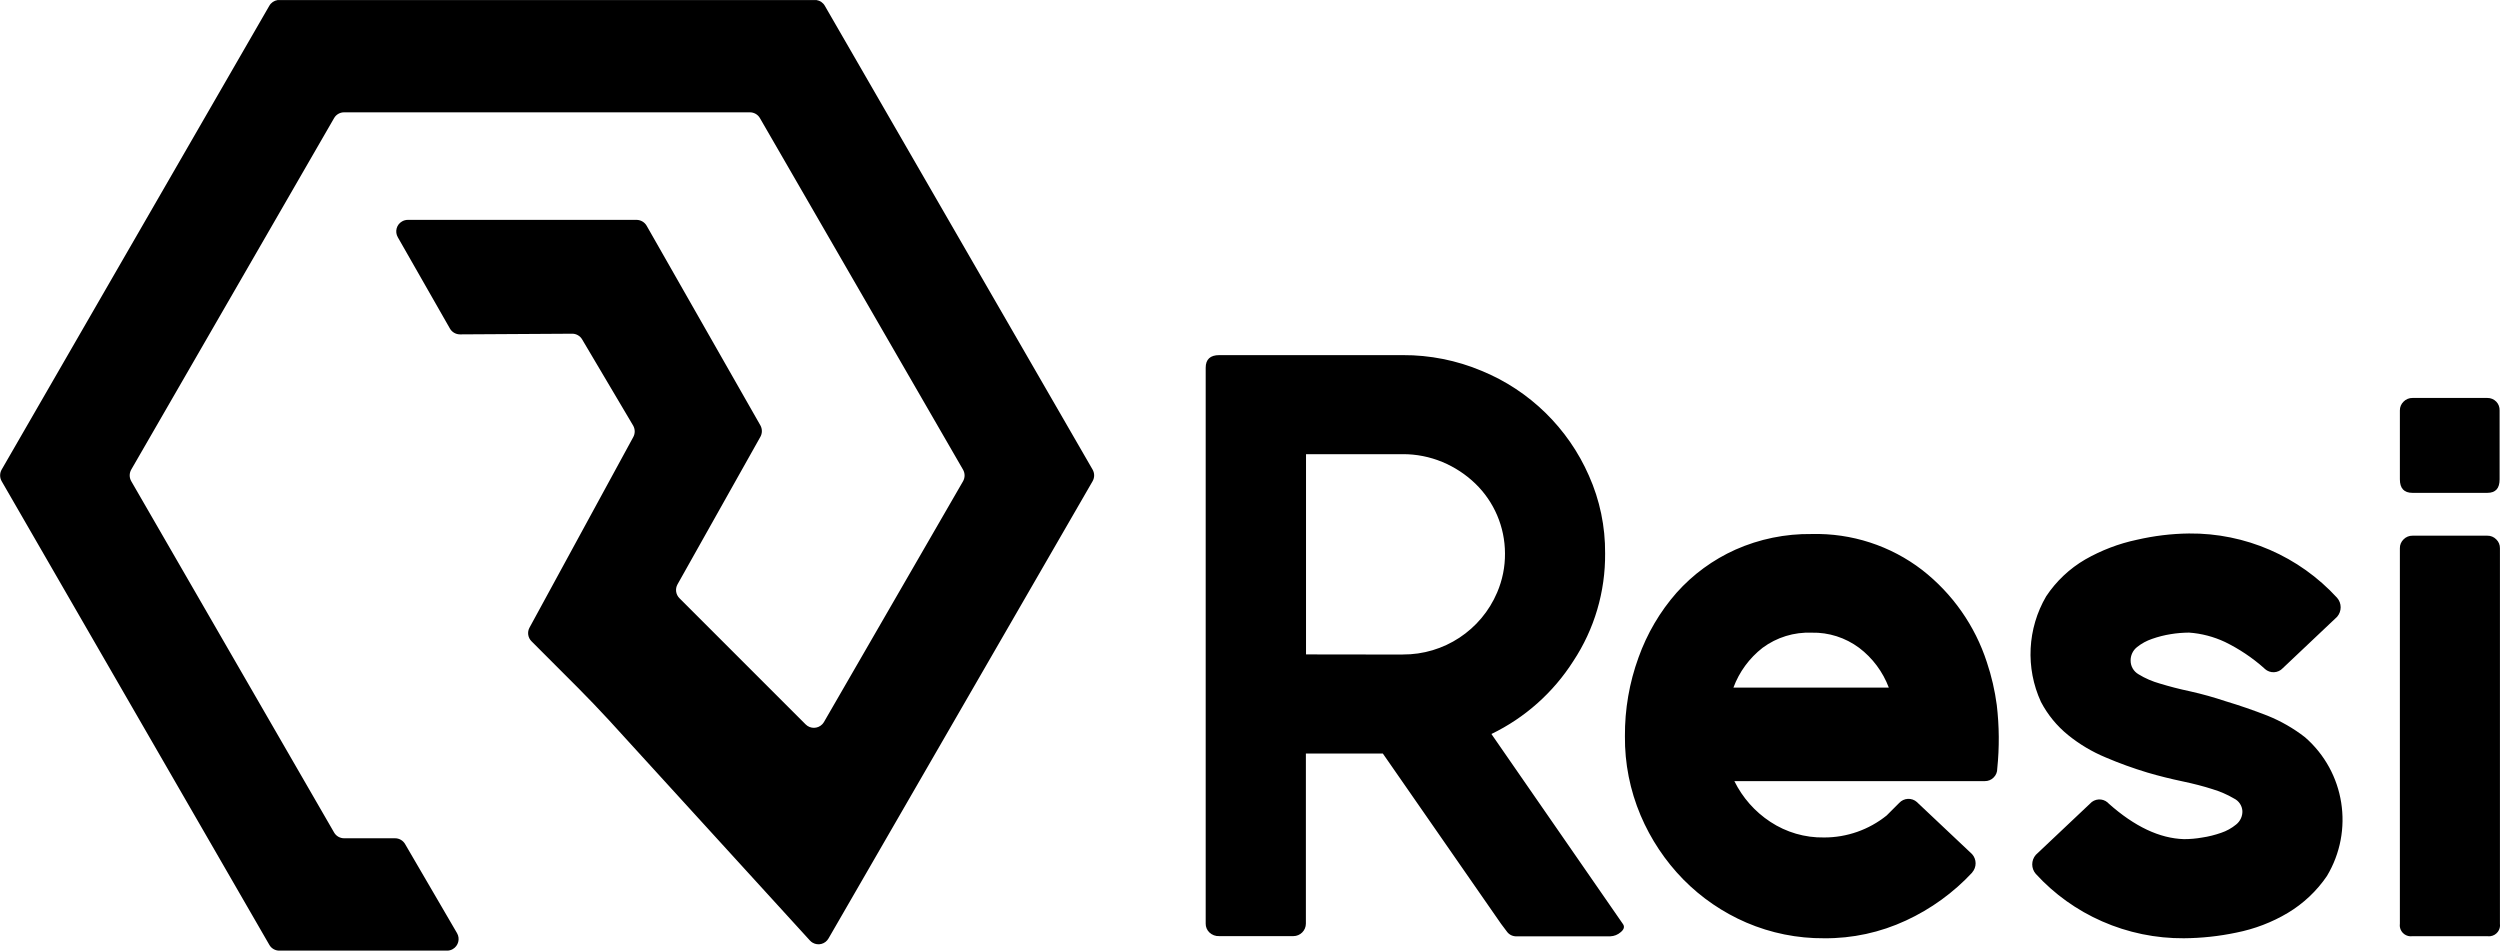 <?xml version="1.0" encoding="UTF-8"?>
<!DOCTYPE svg PUBLIC "-//W3C//DTD SVG 1.1//EN" "http://www.w3.org/Graphics/SVG/1.1/DTD/svg11.dtd">
<!-- Creator: CorelDRAW 2020 (64-Bit) -->
<svg xmlns="http://www.w3.org/2000/svg" xml:space="preserve" width="30mm" height="11.407mm" version="1.1" style="shape-rendering:geometricPrecision; text-rendering:geometricPrecision; image-rendering:optimizeQuality; fill-rule:evenodd; clip-rule:evenodd"
viewBox="0 0 373.54 142.03"
 xmlns:xlink="http://www.w3.org/1999/xlink"
 xmlns:xodm="http://www.corel.com/coreldraw/odm/2003">
 <defs>
  <style type="text/css">
   <![CDATA[
    .fil0 {fill:black;fill-rule:nonzero}
   ]]>
  </style>
 </defs>
 <g id="Layer_x0020_1">
  <path class="fil0" d="M90.92 107.53c-1.19,-1.31 -3.22,-3.41 -4.45,-4.65l-7.05 -7.06c-0.55,-0.54 -0.67,-1.38 -0.3,-2.05l15.49 -28.45c0.3,-0.53 0.3,-1.18 0,-1.72l-7.63 -12.89c-0.31,-0.53 -0.89,-0.86 -1.5,-0.85l-16.75 0.1c-0.63,0 -1.21,-0.34 -1.51,-0.88l-7.78 -13.63c-0.48,-0.83 -0.2,-1.89 0.62,-2.36 0.27,-0.16 0.57,-0.24 0.88,-0.24l34.16 0c0.63,0 1.21,0.34 1.52,0.88l16.99 29.82c0.3,0.53 0.3,1.19 0,1.72l-12.38 22.04c-0.38,0.68 -0.26,1.52 0.29,2.07l18.86 18.86c0.68,0.68 1.79,0.67 2.46,-0.01 0.1,-0.1 0.19,-0.22 0.27,-0.35l20.78 -35.97c0.31,-0.54 0.31,-1.2 0,-1.74l-30.35 -52.53c-0.31,-0.54 -0.89,-0.86 -1.5,-0.86l-60.62 0c-0.62,-0 -1.19,0.32 -1.5,0.86l-30.31 52.52c-0.31,0.54 -0.31,1.2 0,1.74l30.31 52.49c0.31,0.54 0.89,0.86 1.5,0.86l7.61 0c0.62,0 1.19,0.33 1.5,0.87l7.76 13.31c0.48,0.83 0.2,1.9 -0.64,2.38 -0.26,0.15 -0.55,0.23 -0.85,0.23l-0.01 0 -25.05 0c-0.62,0 -1.2,-0.33 -1.5,-0.87l-39.99 -69.27c-0.31,-0.54 -0.31,-1.2 0,-1.74l39.99 -69.3c0.26,-0.46 0.72,-0.77 1.23,-0.85l80.54 0c0.51,0.08 0.97,0.39 1.23,0.85l40.01 69.3c0.31,0.54 0.31,1.2 0,1.74l-39.46 68.32c-0.47,0.83 -1.53,1.12 -2.36,0.64 -0.16,-0.09 -0.3,-0.21 -0.42,-0.34l-30.07 -32.97zm280.73 32.35l-11.18 0c-0.9,0.14 -1.75,-0.48 -1.89,-1.38 -0.02,-0.16 -0.02,-0.32 -0,-0.49l0 -56.1c-0.01,-0.5 0.19,-0.97 0.55,-1.32 0.35,-0.36 0.84,-0.56 1.34,-0.55l11.18 0c0.5,-0.01 0.98,0.19 1.33,0.55 0.36,0.35 0.56,0.82 0.55,1.32l0 56.1c0.13,0.9 -0.5,1.74 -1.41,1.87 -0.16,0.02 -0.32,0.02 -0.47,-0l0 0zm0 -66.24l-11.18 0c-1.27,0 -1.89,-0.68 -1.89,-2.02l0 -10.29c-0.01,-0.5 0.19,-0.97 0.55,-1.32 0.35,-0.36 0.84,-0.56 1.34,-0.55l11.18 0c0.5,-0.01 0.98,0.19 1.33,0.55 0.34,0.35 0.52,0.83 0.5,1.32l0 10.29c0,1.34 -0.58,2.02 -1.84,2.02zm-45.33 66.55c-4.21,0.03 -8.38,-0.83 -12.24,-2.53 -3.76,-1.65 -7.13,-4.06 -9.9,-7.09 -0.71,-0.81 -0.71,-2.02 0,-2.84l8.1 -7.65c0.68,-0.77 1.86,-0.85 2.64,-0.17 0.06,0.05 0.11,0.11 0.17,0.17 3.85,3.42 7.59,5.19 11.23,5.3 0.91,-0 1.82,-0.08 2.72,-0.24 0.96,-0.14 1.9,-0.38 2.82,-0.7 0.82,-0.27 1.59,-0.7 2.26,-1.25 0.61,-0.49 0.96,-1.24 0.93,-2.02 -0.05,-0.8 -0.53,-1.51 -1.25,-1.86 -1.01,-0.6 -2.1,-1.06 -3.22,-1.4 -1.3,-0.42 -2.8,-0.81 -4.51,-1.17 -1.71,-0.36 -3.46,-0.79 -5.22,-1.31 -2.12,-0.64 -4.2,-1.39 -6.23,-2.26 -2.02,-0.84 -3.91,-1.96 -5.61,-3.34 -1.68,-1.36 -3.06,-3.05 -4.06,-4.96 -2.33,-5.07 -2.03,-10.96 0.78,-15.77 1.5,-2.26 3.5,-4.15 5.84,-5.51 2.4,-1.37 5.01,-2.37 7.71,-2.94 2.56,-0.59 5.17,-0.91 7.79,-0.94 8.41,-0.08 16.45,3.41 22.13,9.61 0.71,0.81 0.71,2.02 0,2.84l-8.1 7.66c-0.71,0.78 -1.91,0.83 -2.69,0.13 -0.04,-0.04 -0.09,-0.08 -0.13,-0.13 -1.76,-1.56 -3.72,-2.87 -5.83,-3.9 -1.69,-0.79 -3.51,-1.27 -5.37,-1.4 -0.92,0.01 -1.83,0.08 -2.73,0.23 -0.95,0.15 -1.89,0.39 -2.8,0.71 -0.82,0.28 -1.58,0.69 -2.26,1.24 -0.61,0.49 -0.96,1.24 -0.94,2.02 0,0.83 0.45,1.6 1.17,2.02 1,0.62 2.09,1.08 3.22,1.4 1.35,0.41 2.86,0.81 4.52,1.16 1.79,0.4 3.56,0.9 5.3,1.48 2.07,0.62 4.15,1.34 6.23,2.15 2.01,0.81 3.9,1.89 5.61,3.22 5.98,5.2 7.36,13.94 3.28,20.74 -1.52,2.24 -3.52,4.12 -5.84,5.51 -2.38,1.42 -4.99,2.41 -7.71,2.95 -2.57,0.54 -5.19,0.82 -7.81,0.84zm-55.63 -45.66c-2.63,-0.1 -5.21,0.69 -7.33,2.26 -1.98,1.54 -3.49,3.6 -4.36,5.95l23.22 0c-0.89,-2.36 -2.43,-4.43 -4.44,-5.95 -2.05,-1.52 -4.54,-2.32 -7.09,-2.26zm23.99 35.84c-2.8,3.01 -6.16,5.44 -9.9,7.17 -3.83,1.78 -8.01,2.69 -12.23,2.65 -3.99,0.03 -7.95,-0.77 -11.61,-2.34 -3.53,-1.52 -6.73,-3.71 -9.43,-6.45 -2.71,-2.77 -4.87,-6.02 -6.38,-9.58 -1.58,-3.74 -2.38,-7.76 -2.34,-11.82 -0.03,-4.01 0.66,-8 2.03,-11.76 1.27,-3.55 3.19,-6.84 5.68,-9.67 2.45,-2.75 5.45,-4.94 8.81,-6.45 3.58,-1.59 7.46,-2.38 11.38,-2.33 5.96,-0.15 11.79,1.74 16.51,5.37 4.53,3.53 7.9,8.33 9.67,13.79 0.7,2.08 1.19,4.22 1.48,6.39 0.37,3.15 0.4,6.34 0.07,9.5 0.01,0.5 -0.18,0.98 -0.54,1.33 -0.35,0.36 -0.83,0.55 -1.33,0.54l-37.41 0c1.22,2.47 3.07,4.57 5.37,6.08 2.38,1.57 5.18,2.39 8.03,2.34 3.4,0.01 6.7,-1.15 9.35,-3.28l1.87 -1.87c0.7,-0.77 1.9,-0.83 2.67,-0.13 0.05,0.04 0.09,0.09 0.13,0.13l8.1 7.64c0.7,0.78 0.7,1.96 0.01,2.74zm-85.08 -32.58c6.14,0.04 11.7,-3.62 14.1,-9.27 0.79,-1.85 1.19,-3.84 1.17,-5.84 -0.01,-3.93 -1.61,-7.7 -4.44,-10.43 -1.42,-1.37 -3.09,-2.46 -4.91,-3.22 -1.88,-0.78 -3.89,-1.18 -5.92,-1.17l-14.46 0 0 29.92 14.46 0.02zm0 -44.73c4.04,-0.02 8.04,0.78 11.76,2.34 7.18,2.94 12.93,8.56 16.05,15.67 1.63,3.65 2.45,7.61 2.42,11.6 0.05,5.73 -1.6,11.34 -4.76,16.12 -2.99,4.69 -7.22,8.46 -12.23,10.88l19.63 28.36c0.31,0.41 0.2,0.83 -0.31,1.25 -0.43,0.38 -0.98,0.6 -1.56,0.62l-13.97 0c-0.54,0.03 -1.07,-0.2 -1.41,-0.62l-0.94 -1.25 -17.66 -25.44 -11.5 0 0 25.41c0,1.03 -0.84,1.87 -1.87,1.87l-11.07 0c-0.55,0.03 -1.08,-0.17 -1.48,-0.55 -0.36,-0.35 -0.56,-0.83 -0.55,-1.32l0 -83.06c0,-1.25 0.68,-1.88 2.03,-1.88l27.4 0z"/>
 </g>
</svg>
